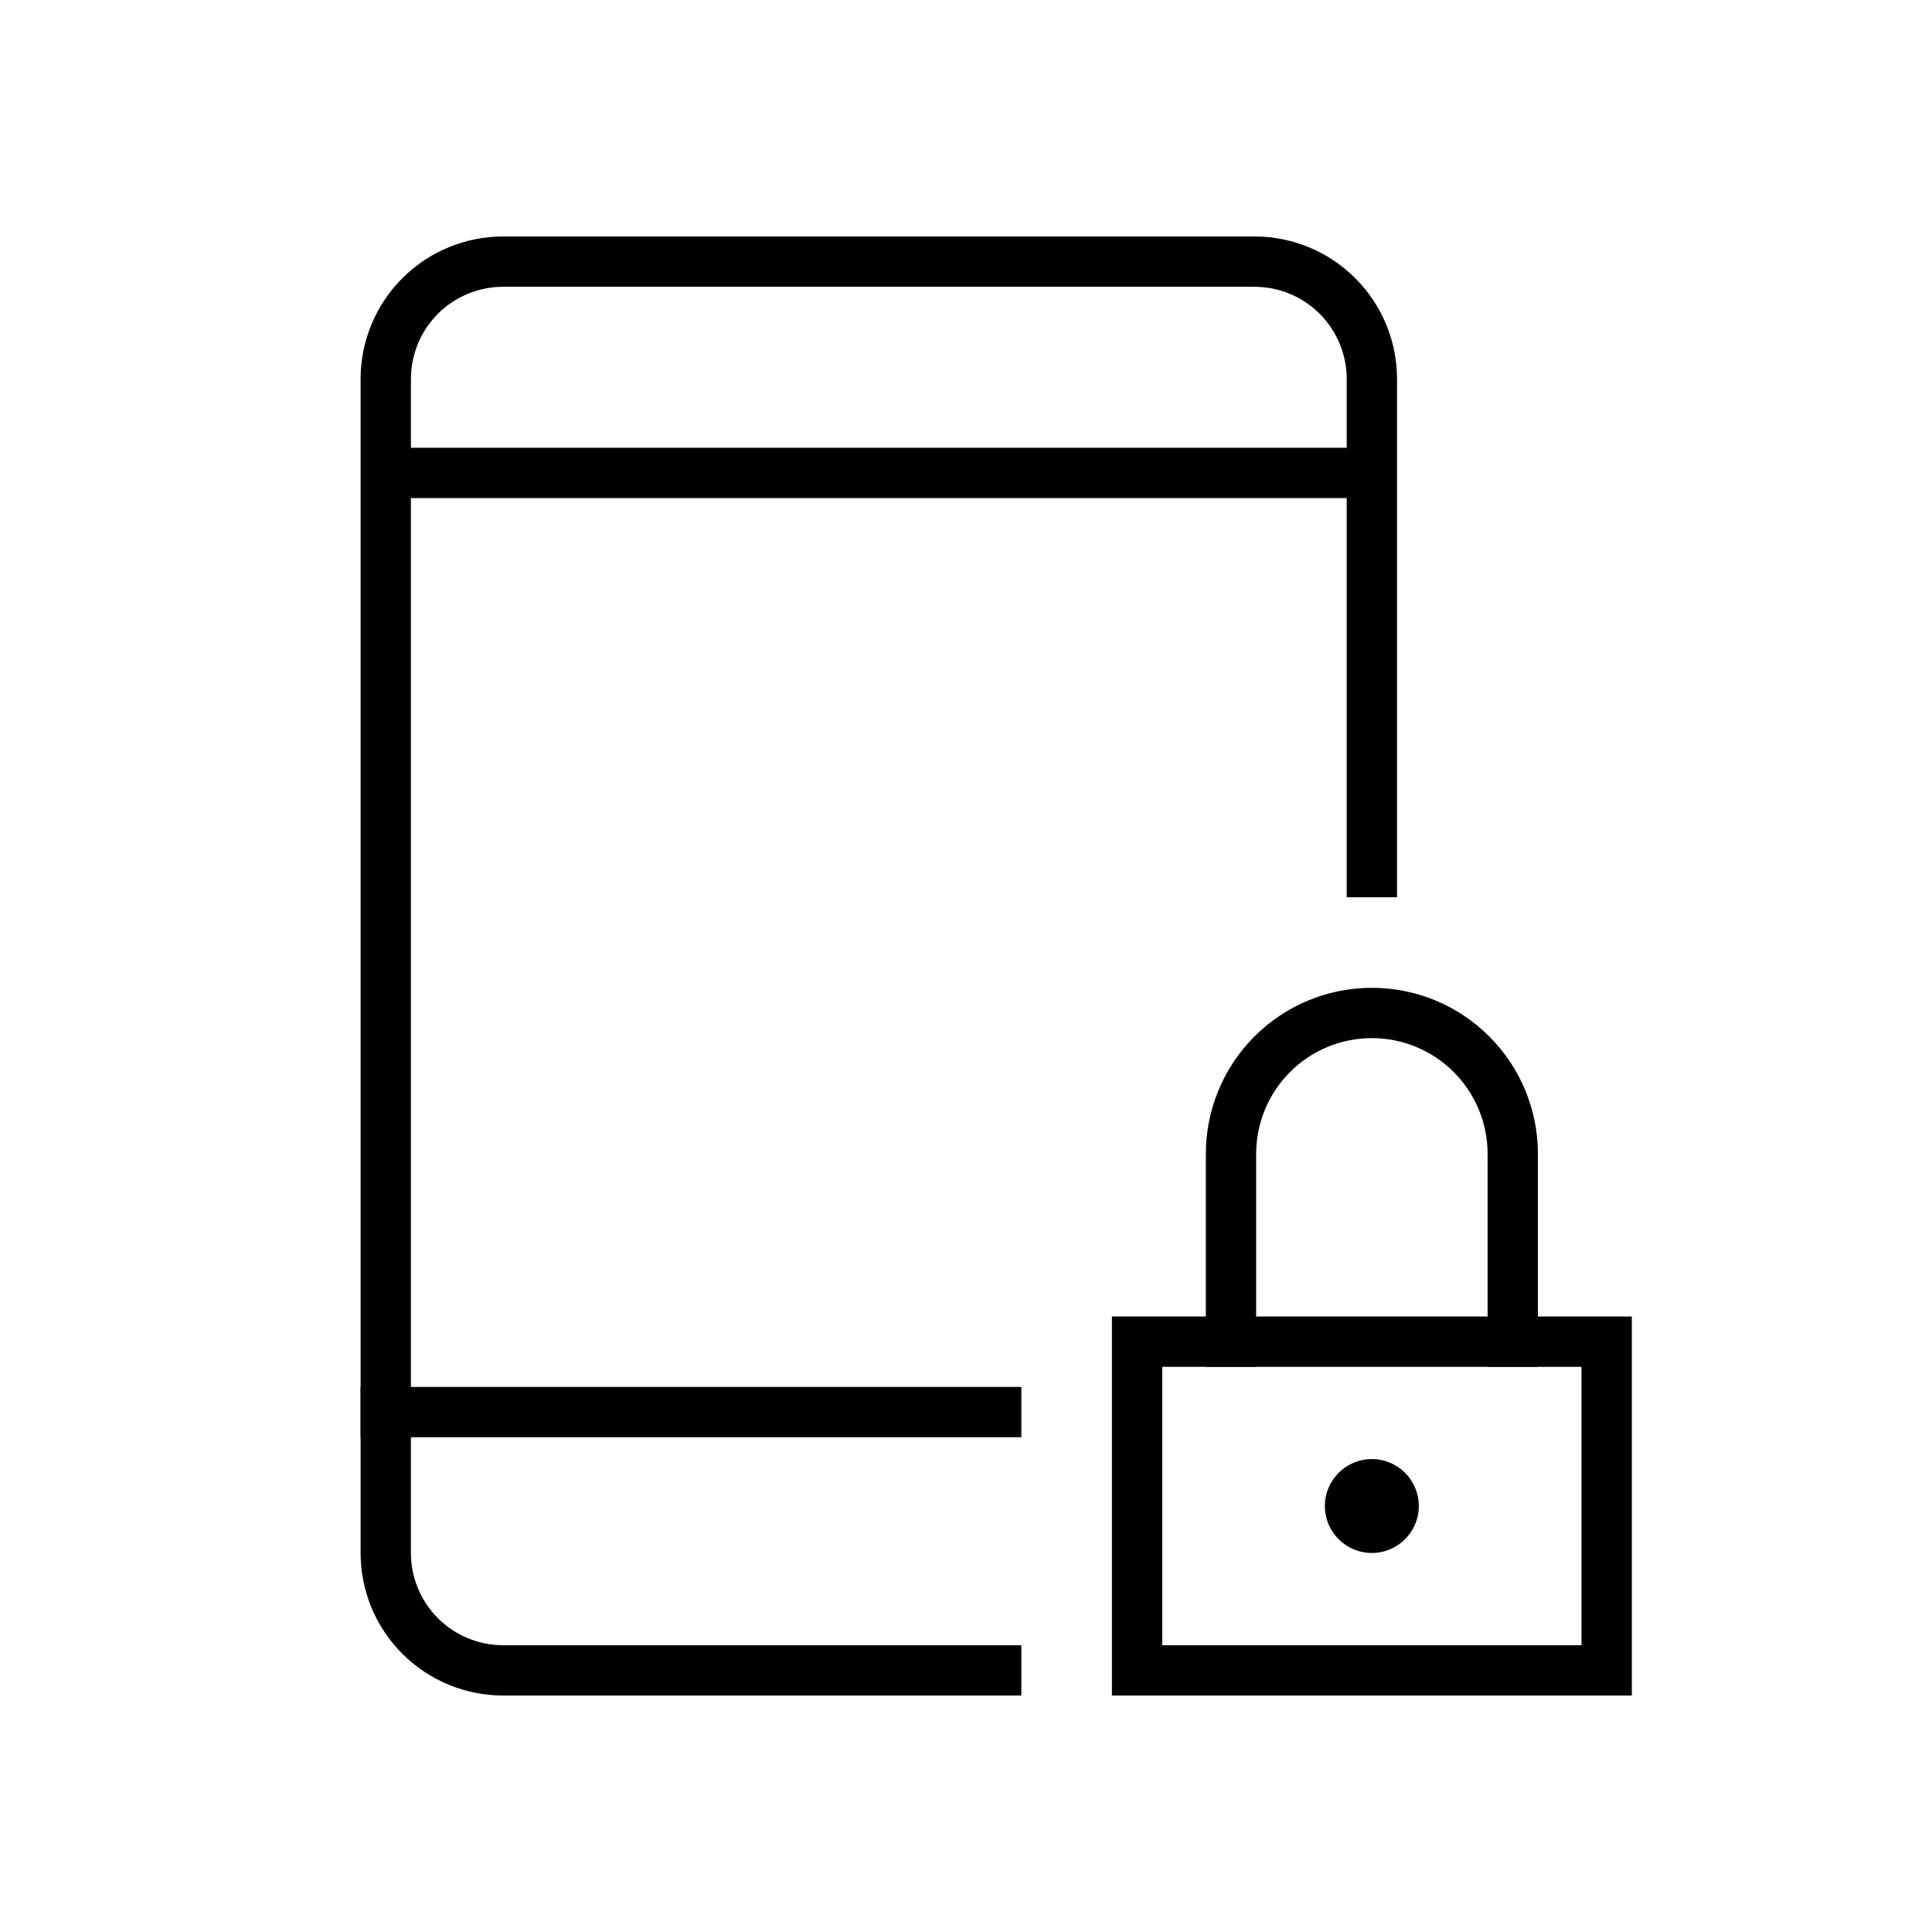 <svg width="48" height="48" viewBox="0 0 48 48" fill="none" xmlns="http://www.w3.org/2000/svg">
<path d="M34.083 38.583C34.727 38.583 35.25 38.061 35.25 37.417C35.25 36.772 34.727 36.25 34.083 36.25C33.439 36.25 32.916 36.772 32.916 37.417C32.916 38.061 33.439 38.583 34.083 38.583Z" fill="black"/>
<path d="M39.917 33.333H28.25V41.5H39.917V33.333Z" stroke="black" stroke-width="1.25" stroke-miterlimit="10" stroke-linecap="square"/>
<path d="M30.584 33.333V28.667C30.584 27.738 30.952 26.848 31.609 26.192C32.265 25.535 33.155 25.167 34.084 25.167C35.012 25.167 35.902 25.535 36.558 26.192C37.215 26.848 37.584 27.738 37.584 28.667V33.333" stroke="black" stroke-width="1.25" stroke-miterlimit="10" stroke-linecap="square"/>
<path d="M9.584 11.75H34.084" stroke="black" stroke-width="1.25" stroke-miterlimit="10"/>
<path d="M9.584 35.083H24.75" stroke="black" stroke-width="1.25" stroke-miterlimit="10" stroke-linecap="square"/>
<path d="M24.75 41.5H12.5C11.727 41.5 10.985 41.193 10.438 40.646C9.891 40.099 9.584 39.357 9.584 38.583V9.417C9.584 8.643 9.891 7.901 10.438 7.354C10.985 6.807 11.727 6.5 12.5 6.5H31.167C31.94 6.5 32.682 6.807 33.229 7.354C33.776 7.901 34.084 8.643 34.084 9.417V21.667" stroke="black" stroke-width="1.25" stroke-miterlimit="10" stroke-linecap="square"/>
</svg>
